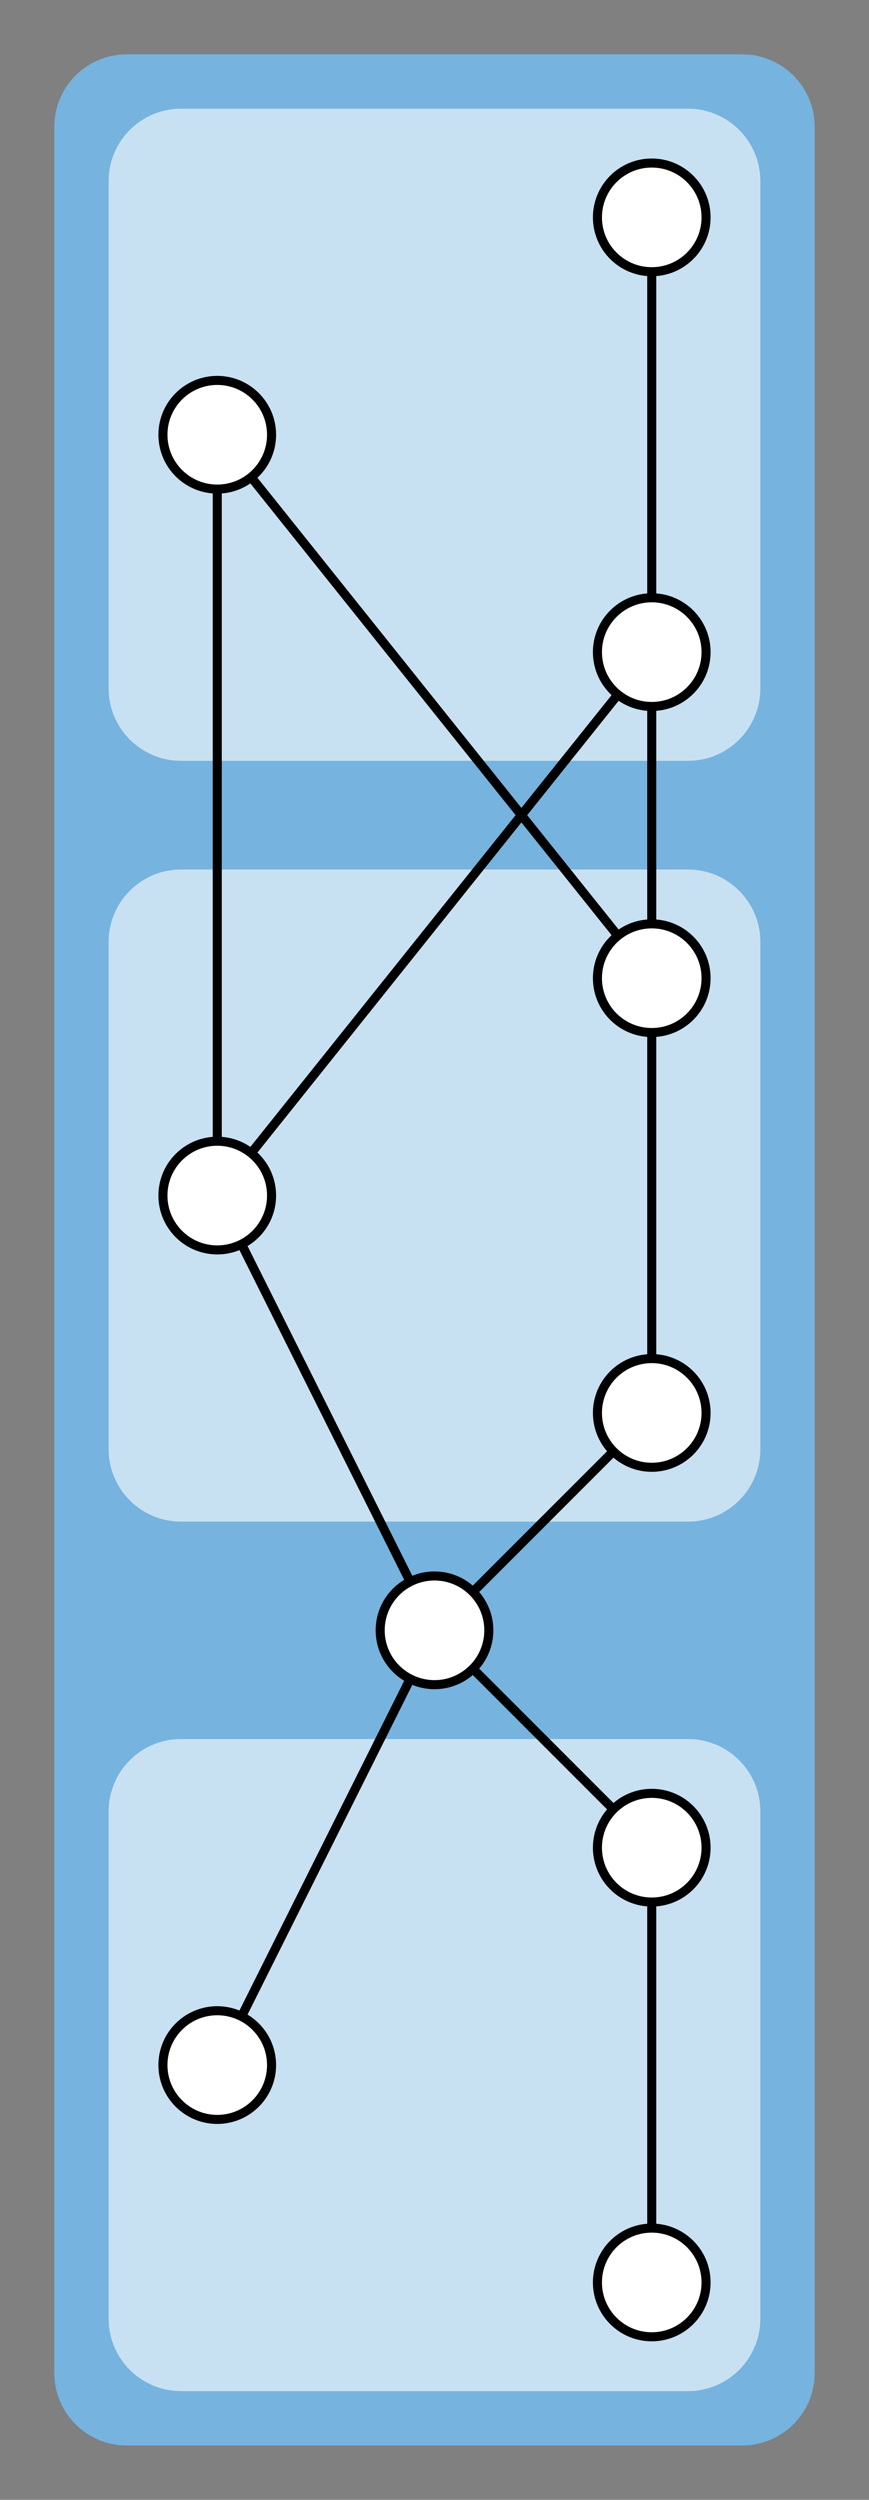 <?xml version="1.0" encoding="utf-8"?>
<!DOCTYPE svg PUBLIC "-//W3C//DTD SVG 1.1//EN" "http://www.w3.org/Graphics/SVG/1.1/DTD/svg11.dtd">
<svg version="1.1" id="Layer_1" xmlns="http://www.w3.org/2000/svg" xmlns:xlink="http://www.w3.org/1999/xlink" x="0px" y="0px"
	 width="144px" height="414px" viewBox="0 0 144 414" enable-background="new 0 0 144 414" xml:space="preserve">
<rect x="0" y="0" width="144" height="414" fill="#808080" stroke="none"/>
<path fill="#76B3DF" d="M135,393c0,6.627-5.373,12-12,12H21c-6.627,0-12-5.373-12-12V21c0-6.627,5.373-12,12-12h102
	c6.627,0,12,5.373,12,12V393z"/>
<path fill="#C8E1F2" d="M18,114c0,6.627,5.373,12,12,12h84c6.627,0,12-5.373,12-12V30c0-6.627-5.373-12-12-12H30
	c-6.627,0-12,5.373-12,12V114z"/>
<path fill="#C8E1F2" d="M18,240c0,6.627,5.373,12,12,12h84c6.627,0,12-5.373,12-12v-84c0-6.627-5.373-12-12-12H30
	c-6.627,0-12,5.373-12,12V240z"/>
<path fill="#C8E1F2" d="M18,384c0,6.627,5.373,12,12,12h84c6.627,0,12-5.373,12-12V300c0-6.628-5.373-12-12-12H30
	c-6.627,0-12,5.373-12,12V384z"/>
<polyline fill="none" stroke="#000000" stroke-width="1.5" points="35.999,342 72,270 107.999,306 107.999,378 "/>
<line fill="none" stroke="#000000" stroke-width="1.5" x1="108" y1="36" x2="108" y2="108"/>
<polyline fill="none" stroke="#000000" stroke-width="1.5" points="108,162 108,234 72,270 36,198 "/>
<polygon fill="none" stroke="#000000" stroke-width="1.5" points="108,162 108,108 36,198 36,72 "/>
<circle fill="#FFFFFF" stroke="#000000" stroke-width="1.5" cx="35.999" cy="342" r="9"/>
<circle fill="#FFFFFF" stroke="#000000" stroke-width="1.5" cx="107.999" cy="378" r="9"/>
<circle fill="#FFFFFF" stroke="#000000" stroke-width="1.5" cx="107.999" cy="306" r="9"/>
<circle fill="#FFFFFF" stroke="#000000" stroke-width="1.5" cx="72" cy="270" r="9"/>
<circle fill="#FFFFFF" stroke="#000000" stroke-width="1.5" cx="36" cy="198" r="9"/>
<circle fill="#FFFFFF" stroke="#000000" stroke-width="1.5" cx="108" cy="234" r="9"/>
<circle fill="#FFFFFF" stroke="#000000" stroke-width="1.5" cx="108" cy="162" r="9"/>
<circle fill="#FFFFFF" stroke="#000000" stroke-width="1.5" cx="36" cy="72" r="9"/>
<circle fill="#FFFFFF" stroke="#000000" stroke-width="1.5" cx="108" cy="108" r="9"/>
<circle fill="#FFFFFF" stroke="#000000" stroke-width="1.5" cx="108" cy="36" r="9"/>
</svg>
